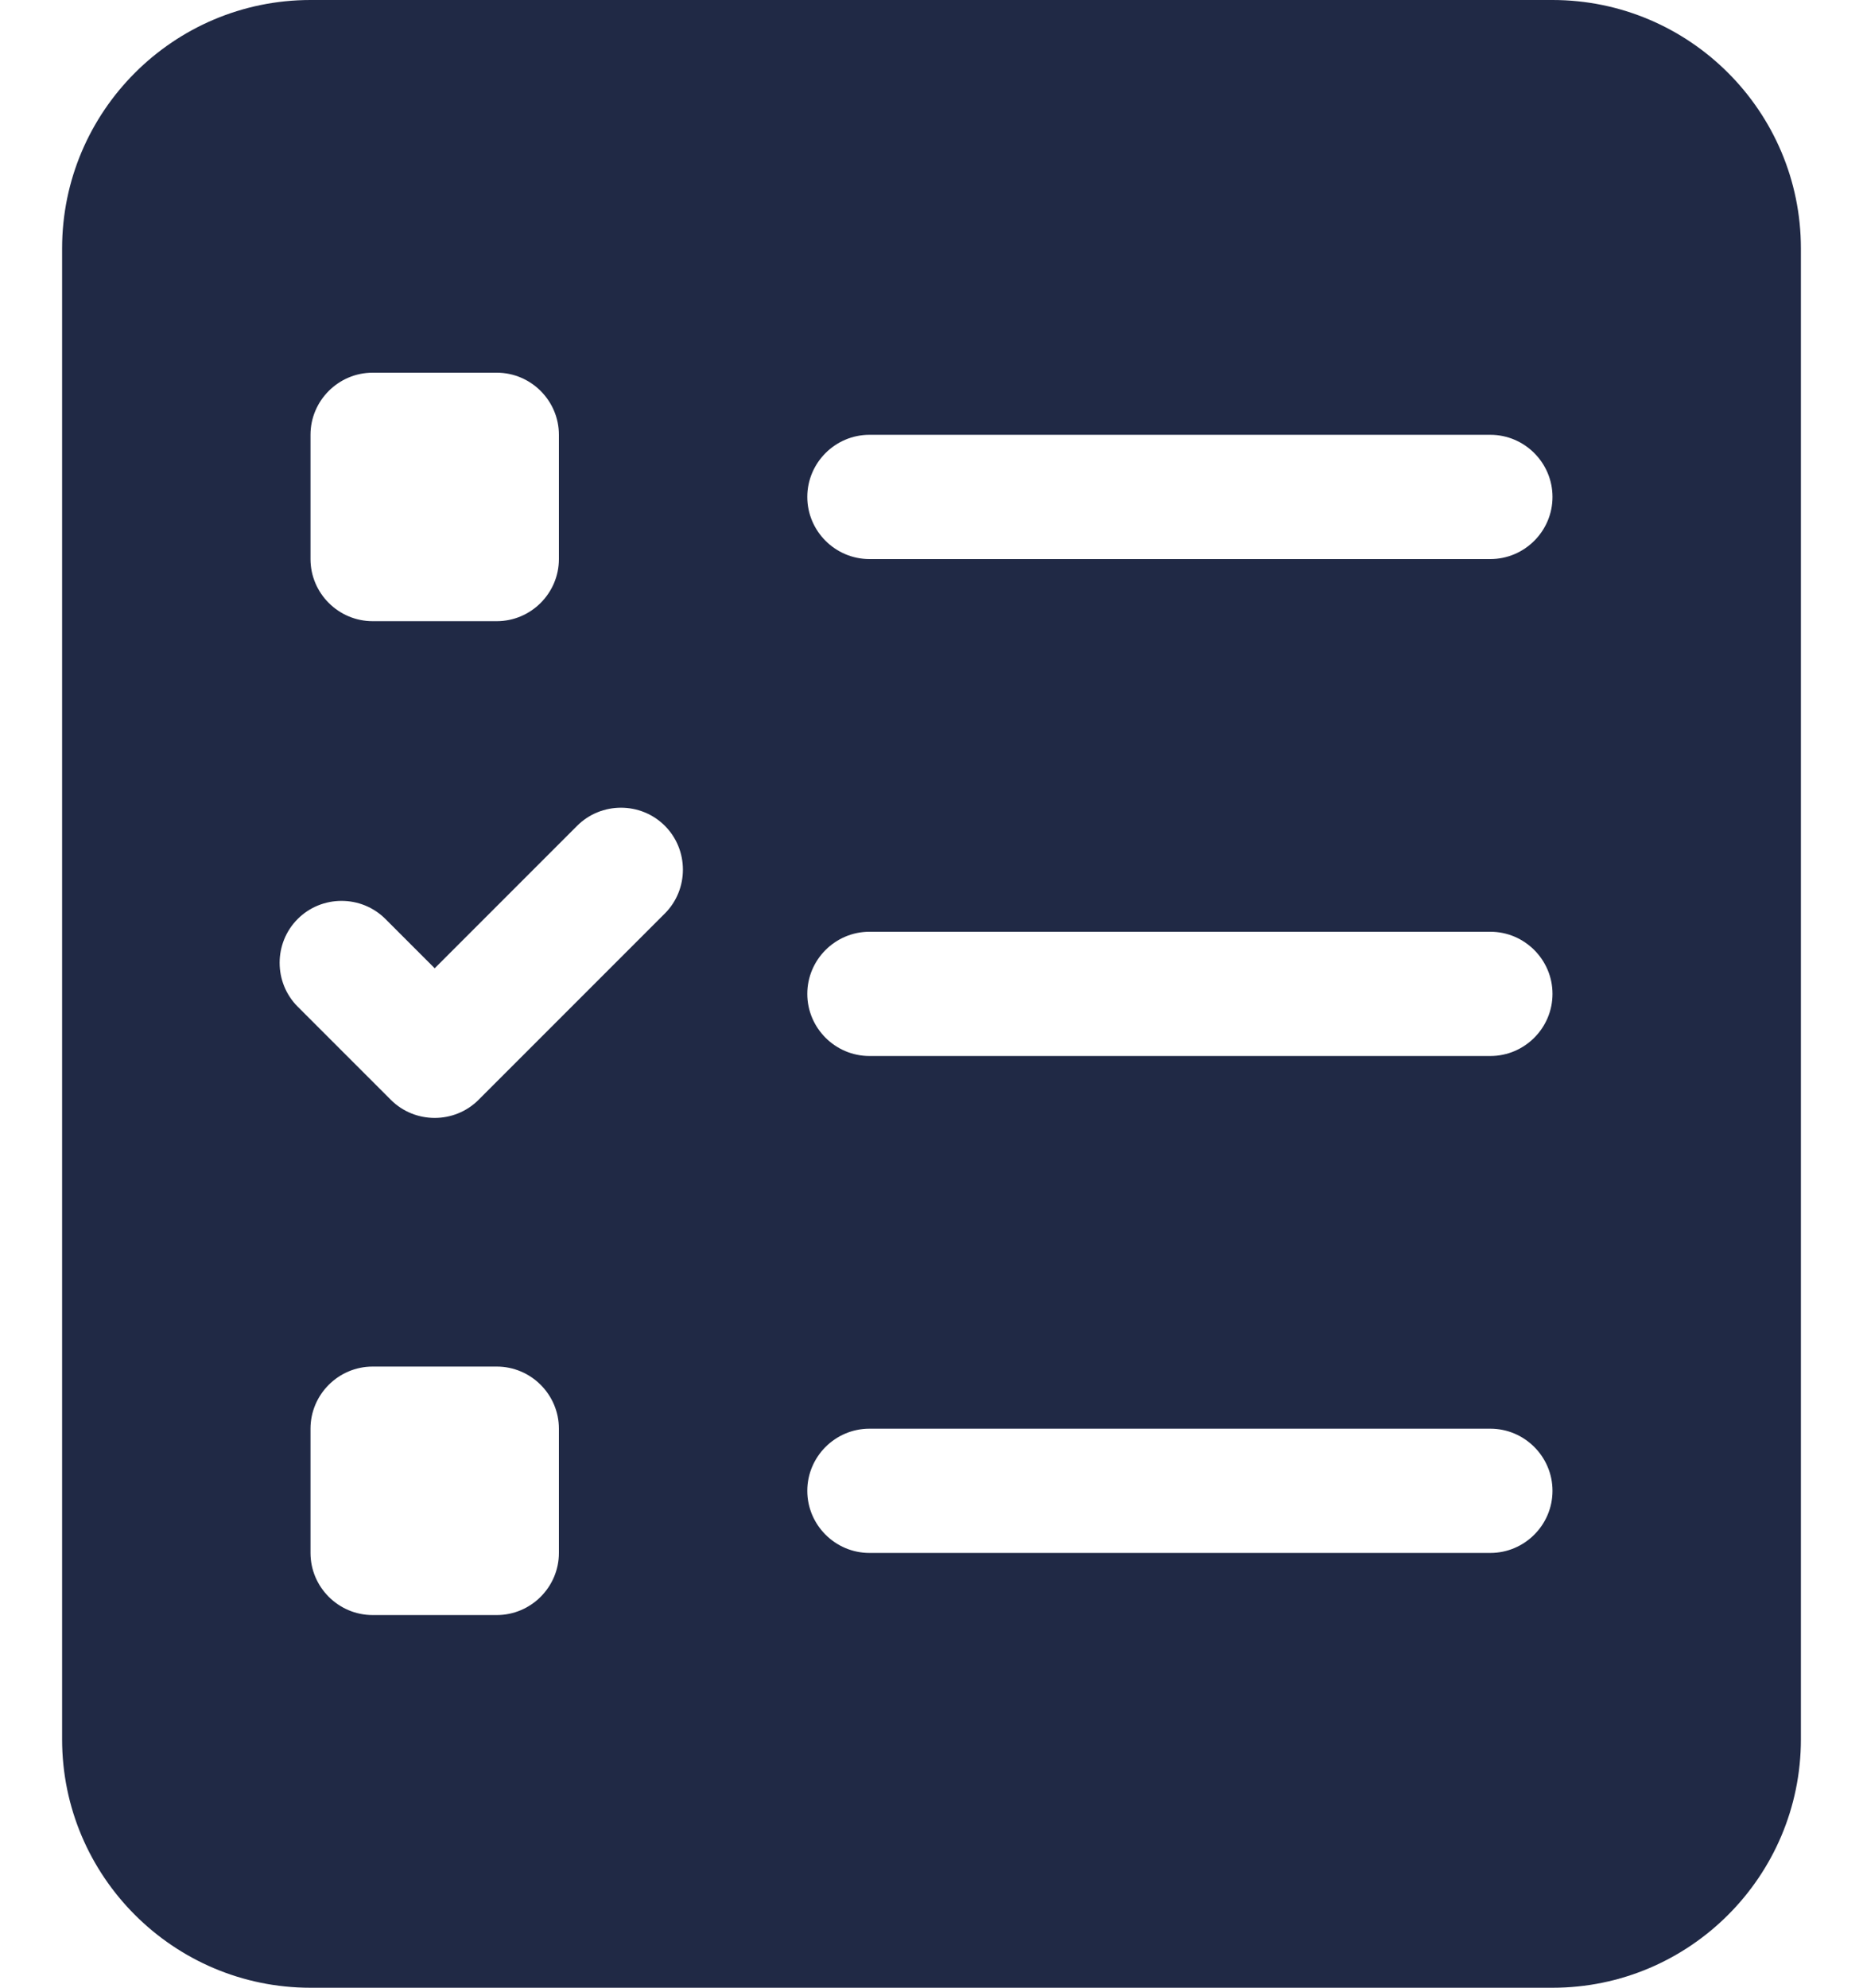 <?xml version="1.0" encoding="UTF-8"?>
<svg xmlns="http://www.w3.org/2000/svg" width="15" height="16" viewBox="0 0 15 16" fill="none">
  <path d="M2.5 0C1.397 0 0.5 0.897 0.5 2V14C0.5 15.103 1.397 16 2.5 16H12.5C13.603 16 14.5 15.103 14.5 14V2C14.5 0.897 13.603 0 12.5 0H2.5ZM2.5 3.5C2.5 3.225 2.725 3 3 3H4C4.275 3 4.5 3.225 4.5 3.5V4.5C4.5 4.775 4.275 5 4 5H3C2.725 5 2.5 4.775 2.5 4.5V3.5ZM2.5 11.5C2.5 11.225 2.725 11 3 11H4C4.275 11 4.5 11.225 4.5 11.5V12.5C4.5 12.775 4.275 13 4 13H3C2.725 13 2.5 12.775 2.5 12.5V11.5ZM7 11.5H12C12.275 11.5 12.5 11.725 12.5 12C12.5 12.275 12.275 12.5 12 12.5H7C6.725 12.5 6.5 12.275 6.5 12C6.5 11.725 6.725 11.5 7 11.5ZM6.5 4C6.5 3.725 6.725 3.5 7 3.5H12C12.275 3.5 12.5 3.725 12.5 4C12.5 4.275 12.275 4.5 12 4.5H7C6.725 4.5 6.5 4.275 6.5 4ZM7 7.5H12C12.275 7.5 12.5 7.725 12.5 8C12.5 8.275 12.275 8.5 12 8.5H7C6.725 8.5 6.5 8.275 6.5 8C6.5 7.725 6.725 7.5 7 7.5ZM5.353 6.647C5.547 6.841 5.547 7.159 5.353 7.353L3.853 8.853C3.659 9.047 3.341 9.047 3.147 8.853L2.397 8.103C2.203 7.909 2.203 7.591 2.397 7.397C2.591 7.203 2.909 7.203 3.103 7.397L3.5 7.794L4.647 6.647C4.841 6.453 5.159 6.453 5.353 6.647Z" fill="#202945"></path>
</svg>
